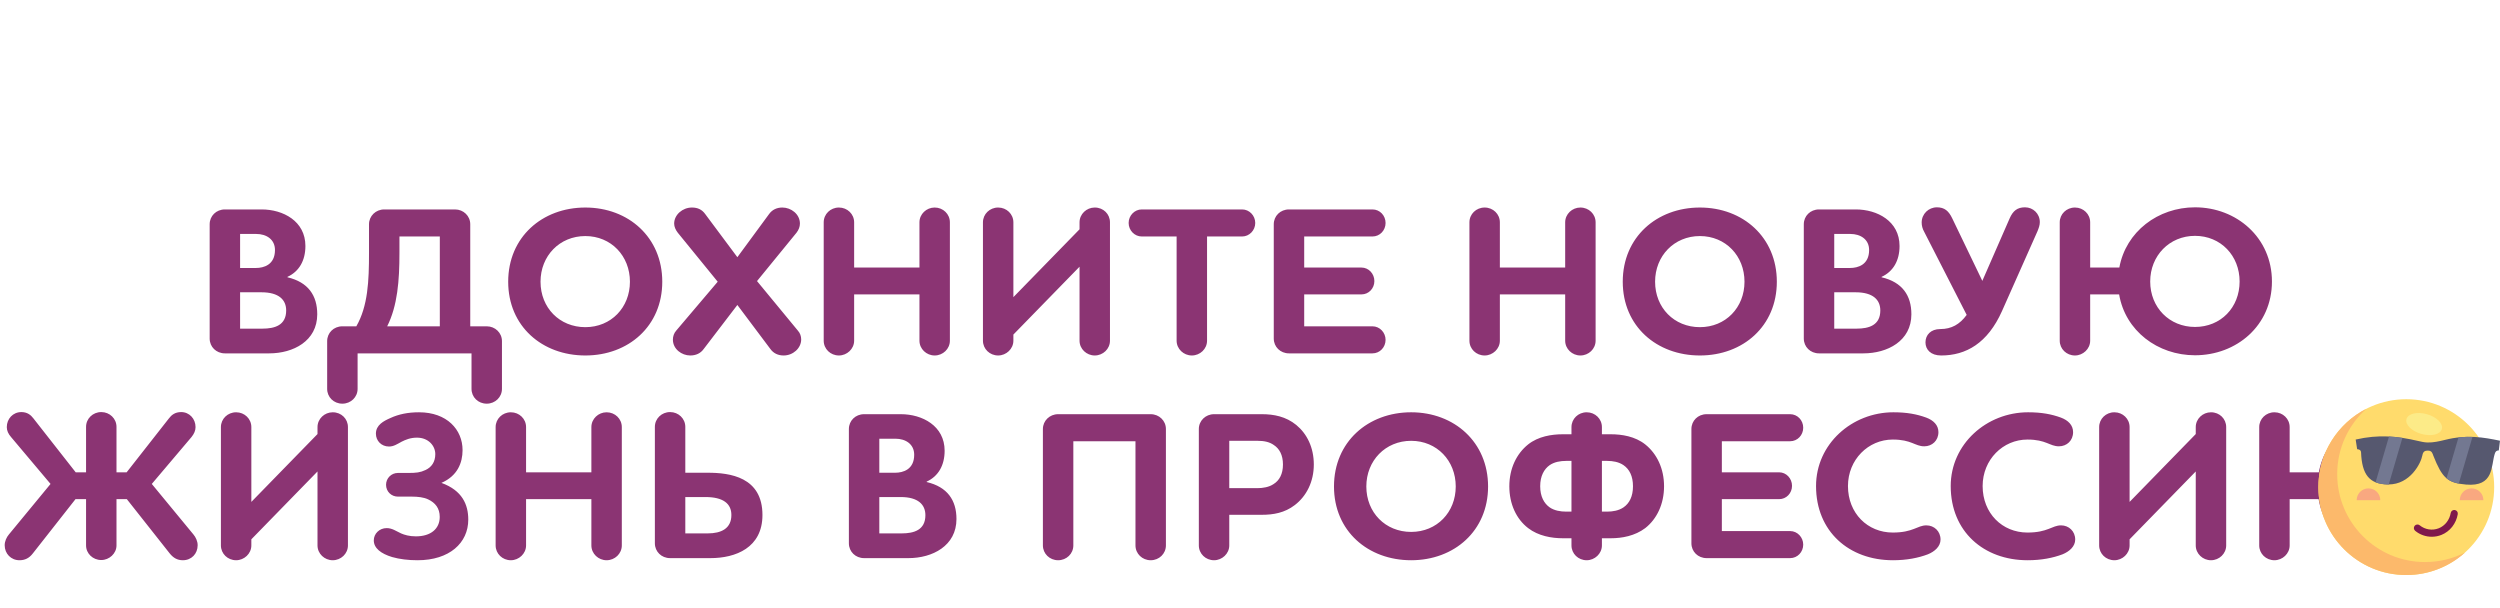 <?xml version="1.0" encoding="UTF-8"?> <svg xmlns="http://www.w3.org/2000/svg" width="757" height="184" viewBox="0 0 757 184" fill="none"> <path d="M96.062 95.16C96.062 89.464 93.31 85.432 87.038 83.96V83.832C90.558 82.232 92.478 78.904 92.478 74.488C92.478 66.936 85.694 63.416 79.23 63.416H68.094C65.47 63.416 63.486 65.4 63.486 67.896V102.52C63.486 105.016 65.47 107 68.094 107H81.534C88.766 107 96.062 103.288 96.062 95.16ZM83.262 75.704C83.262 80.184 79.87 81.144 77.502 81.144H72.702V70.84H77.566C80.702 70.84 83.262 72.504 83.262 75.704ZM86.654 94.008C86.654 98.488 83.198 99.512 79.486 99.512H72.702V88.504H79.166C84.478 88.504 86.654 90.808 86.654 94.008ZM120.952 76.536V71.608H133.176V98.808H117.24C120.376 92.536 120.952 84.984 120.952 76.536ZM116.344 63.416C113.784 63.416 111.736 65.4 111.736 67.896V76.536C111.736 85.112 111.416 92.664 107.896 98.808H103.672C101.048 98.808 99.064 100.792 99.064 103.288V117.752C99.064 120.248 101.048 122.232 103.672 122.232C106.232 122.232 108.28 120.248 108.28 117.752V107H142.776V117.752C142.776 120.248 144.76 122.232 147.384 122.232C149.944 122.232 151.992 120.248 151.992 117.752V103.288C151.992 100.792 149.944 98.808 147.384 98.808H142.392V67.896C142.392 65.4 140.344 63.416 137.784 63.416H116.344ZM200.535 85.304C200.535 71.864 190.295 62.84 177.239 62.84C164.183 62.84 153.879 71.8 153.879 85.304C153.879 98.808 164.183 107.64 177.239 107.64C190.295 107.64 200.535 98.744 200.535 85.304ZM190.743 85.304C190.743 93.112 185.047 99.064 177.239 99.064C169.431 99.064 163.671 93.176 163.671 85.304C163.671 77.496 169.431 71.48 177.239 71.48C185.047 71.48 190.743 77.496 190.743 85.304ZM213.544 64.824C212.584 63.48 211.304 62.84 209.512 62.84C206.696 62.84 204.136 65.016 204.136 67.704C204.136 68.664 204.584 69.624 205.224 70.456L217.32 85.304L204.776 100.088C204.072 100.856 203.752 101.88 203.752 102.84C203.752 105.72 206.44 107.64 209 107.64C210.728 107.64 212.136 107 213.096 105.656L223.272 92.344L233.256 105.656C234.216 107 235.624 107.64 237.288 107.64C240.104 107.64 242.6 105.464 242.6 102.776C242.6 101.816 242.28 100.856 241.576 100.088L229.224 85.112L241.192 70.456C241.832 69.624 242.216 68.664 242.216 67.704C242.216 64.824 239.528 62.84 236.904 62.84C235.24 62.84 233.832 63.48 232.872 64.824L223.272 77.88L213.544 64.824ZM249.418 103.16C249.418 105.656 251.466 107.64 254.026 107.64C256.458 107.64 258.634 105.656 258.634 103.16V89.144H278.41V103.16C278.41 105.656 280.522 107.64 283.018 107.64C285.514 107.64 287.626 105.656 287.626 103.16V67.32C287.626 64.824 285.578 62.84 283.018 62.84C280.522 62.84 278.41 64.824 278.41 67.32V81.016H258.634V67.32C258.634 64.824 256.586 62.84 254.026 62.84C251.466 62.84 249.418 64.824 249.418 67.32V103.16ZM326.884 103.16C326.884 105.656 328.996 107.64 331.492 107.64C333.988 107.64 336.1 105.656 336.1 103.16V67.32C336.1 64.824 334.116 62.84 331.492 62.84C328.996 62.84 326.884 64.824 326.884 67.32V69.432L306.852 89.976V67.32C306.852 64.824 304.804 62.84 302.244 62.84C299.684 62.84 297.636 64.824 297.636 67.32V103.16C297.636 105.656 299.684 107.64 302.244 107.64C304.676 107.64 306.852 105.656 306.852 103.16V101.304L326.884 80.76V103.16ZM376.119 71.608C378.295 71.608 380.087 69.752 380.087 67.512C380.087 65.272 378.295 63.416 376.119 63.416H345.719C343.543 63.416 341.751 65.272 341.751 67.512C341.751 69.752 343.543 71.608 345.719 71.608H356.279V103.16C356.279 105.656 358.391 107.64 360.887 107.64C363.383 107.64 365.495 105.656 365.495 103.16V71.608H376.119ZM394.912 89.144H412.256C414.432 89.144 416.16 87.352 416.16 85.112C416.16 82.872 414.432 81.016 412.256 81.016H394.912V71.608H415.584C417.824 71.608 419.552 69.752 419.552 67.512C419.552 65.272 417.824 63.416 415.584 63.416H390.304C387.68 63.416 385.696 65.4 385.696 67.896V102.52C385.696 105.016 387.68 107 390.304 107H415.584C417.824 107 419.552 105.144 419.552 102.904C419.552 100.728 417.824 98.808 415.584 98.808H394.912V89.144ZM444.943 103.16C444.943 105.656 446.991 107.64 449.551 107.64C451.983 107.64 454.159 105.656 454.159 103.16V89.144H473.935V103.16C473.935 105.656 476.047 107.64 478.543 107.64C481.039 107.64 483.151 105.656 483.151 103.16V67.32C483.151 64.824 481.103 62.84 478.543 62.84C476.047 62.84 473.935 64.824 473.935 67.32V81.016H454.159V67.32C454.159 64.824 452.111 62.84 449.551 62.84C446.991 62.84 444.943 64.824 444.943 67.32V103.16ZM538.025 85.304C538.025 71.864 527.785 62.84 514.729 62.84C501.673 62.84 491.369 71.8 491.369 85.304C491.369 98.808 501.673 107.64 514.729 107.64C527.785 107.64 538.025 98.744 538.025 85.304ZM528.233 85.304C528.233 93.112 522.537 99.064 514.729 99.064C506.921 99.064 501.161 93.176 501.161 85.304C501.161 77.496 506.921 71.48 514.729 71.48C522.537 71.48 528.233 77.496 528.233 85.304ZM578.767 95.16C578.767 89.464 576.015 85.432 569.743 83.96V83.832C573.263 82.232 575.183 78.904 575.183 74.488C575.183 66.936 568.399 63.416 561.935 63.416H550.799C548.175 63.416 546.191 65.4 546.191 67.896V102.52C546.191 105.016 548.175 107 550.799 107H564.239C571.471 107 578.767 103.288 578.767 95.16ZM565.967 75.704C565.967 80.184 562.575 81.144 560.207 81.144H555.407V70.84H560.271C563.407 70.84 565.967 72.504 565.967 75.704ZM569.359 94.008C569.359 98.488 565.903 99.512 562.191 99.512H555.407V88.504H561.871C567.183 88.504 569.359 90.808 569.359 94.008ZM587.513 99.64C584.633 99.64 583.033 101.432 583.033 103.672C583.033 105.848 584.633 107.64 587.769 107.64C595.321 107.64 601.849 103.928 606.201 94.2L616.953 70.008C617.337 69.048 617.657 68.216 617.657 67.256C617.657 64.696 615.609 62.776 613.177 62.776C610.873 62.776 609.529 63.8 608.505 66.168L600.249 85.048L591.161 66.168C590.073 63.864 588.793 62.776 586.489 62.776C583.993 62.776 581.881 64.76 581.881 67.384C581.881 68.344 582.137 69.304 582.649 70.2L595.513 95.352C593.401 98.232 590.905 99.64 587.513 99.64ZM687.944 85.24C687.944 71.928 677.192 62.776 664.648 62.776C653.448 62.776 643.72 70.136 641.736 81.016H632.904V67.32C632.904 64.824 630.856 62.84 628.296 62.84C625.736 62.84 623.688 64.824 623.688 67.32V103.16C623.688 105.656 625.736 107.64 628.296 107.64C630.728 107.64 632.904 105.656 632.904 103.16V89.144H641.672C643.528 100.152 653.32 107.576 664.648 107.576C677.192 107.576 687.944 98.616 687.944 85.24ZM678.152 85.24C678.152 93.112 672.456 99 664.648 99C656.904 99 651.08 93.112 651.08 85.24C651.08 77.432 656.904 71.416 664.648 71.416C672.456 71.416 678.152 77.432 678.152 85.24Z" fill="#8B3473"></path> <path d="M57.994 132.328C58.762 131.368 59.21 130.408 59.21 129.32C59.21 126.824 57.354 124.776 54.858 124.776C53.002 124.776 51.914 125.672 51.146 126.696L38.346 143.016H35.274V129.256C35.274 126.76 33.226 124.776 30.666 124.776C28.106 124.776 26.058 126.76 26.058 129.256V143.016H22.922L10.122 126.696C9.354 125.672 8.266 124.776 6.474 124.776C3.914 124.776 2.058 126.824 2.058 129.32C2.058 130.408 2.506 131.368 3.338 132.328L15.306 146.536L2.698 161.832C1.994 162.664 1.418 163.88 1.418 165.096C1.418 167.656 3.338 169.64 5.898 169.64C7.562 169.64 8.842 169 9.93 167.592L22.858 151.144H26.058V165.16C26.058 167.592 28.106 169.576 30.666 169.576C33.098 169.576 35.274 167.592 35.274 165.16V151.144H38.41L51.402 167.592C52.49 168.936 53.706 169.64 55.37 169.64C57.994 169.64 59.85 167.656 59.85 165.096C59.85 163.88 59.274 162.664 58.57 161.832L45.962 146.536L57.994 132.328ZM96.14 165.16C96.14 167.656 98.252 169.64 100.748 169.64C103.244 169.64 105.356 167.656 105.356 165.16V129.32C105.356 126.824 103.372 124.84 100.748 124.84C98.252 124.84 96.14 126.824 96.14 129.32V131.432L76.108 151.976V129.32C76.108 126.824 74.06 124.84 71.5 124.84C68.94 124.84 66.892 126.824 66.892 129.32V165.16C66.892 167.656 68.94 169.64 71.5 169.64C73.932 169.64 76.108 167.656 76.108 165.16V163.304L96.14 142.76V165.16ZM133.664 146.216C138.528 144.104 140.064 140.136 140.064 136.296C140.064 130.088 135.328 124.84 126.88 124.84C123.552 124.84 120.736 125.416 118.24 126.568C116.192 127.464 113.824 128.68 113.824 131.304C113.824 133.48 115.488 135.208 117.792 135.208C119.2 135.208 120.224 134.504 121.632 133.736C122.784 133.16 124.256 132.52 126.24 132.52C129.76 132.52 131.808 135.016 131.808 137.512C131.808 139.88 130.656 141.48 128.864 142.312C127.264 143.08 125.984 143.208 123.68 143.208H120.48C118.496 143.208 116.896 144.808 116.896 146.792C116.896 148.84 118.496 150.376 120.48 150.376H124.704C126.496 150.376 128.288 150.568 129.632 151.208C131.808 152.232 133.152 153.896 133.152 156.52C133.152 160.104 130.464 162.408 125.92 162.408C123.936 162.408 122.464 161.96 121.44 161.512C119.904 160.808 118.752 159.912 117.088 159.912C114.848 159.912 113.184 161.64 113.184 163.624C113.184 165.992 115.36 167.656 118.752 168.68C120.992 169.32 123.616 169.64 126.432 169.64C136.096 169.64 141.792 164.392 141.792 157.352C141.792 152.808 140 148.52 133.664 146.216ZM150.077 165.16C150.077 167.656 152.125 169.64 154.685 169.64C157.117 169.64 159.293 167.656 159.293 165.16V151.144H179.069V165.16C179.069 167.656 181.181 169.64 183.677 169.64C186.173 169.64 188.285 167.656 188.285 165.16V129.32C188.285 126.824 186.237 124.84 183.677 124.84C181.181 124.84 179.069 126.824 179.069 129.32V143.016H159.293V129.32C159.293 126.824 157.245 124.84 154.685 124.84C152.125 124.84 150.077 126.824 150.077 129.32V165.16ZM221.463 155.944C221.463 160.04 218.391 161.512 214.295 161.512H207.511V150.504H213.591C218.967 150.504 221.463 152.488 221.463 155.944ZM207.511 129.256C207.511 126.76 205.463 124.776 202.903 124.776C200.343 124.776 198.295 126.76 198.295 129.256V164.52C198.295 167.016 200.279 169 202.903 169H215.127C222.743 169 230.871 165.864 230.871 155.944C230.871 144.424 221.015 143.144 214.295 143.144H207.511V129.256ZM289.618 157.16C289.618 151.464 286.866 147.432 280.594 145.96V145.832C284.114 144.232 286.034 140.904 286.034 136.488C286.034 128.936 279.25 125.416 272.786 125.416H261.65C259.026 125.416 257.042 127.4 257.042 129.896V164.52C257.042 167.016 259.026 169 261.65 169H275.09C282.322 169 289.618 165.288 289.618 157.16ZM276.818 137.704C276.818 142.184 273.426 143.144 271.058 143.144H266.258V132.84H271.122C274.258 132.84 276.818 134.504 276.818 137.704ZM280.21 156.008C280.21 160.488 276.754 161.512 273.042 161.512H266.258V150.504H272.722C278.034 150.504 280.21 152.808 280.21 156.008ZM353.038 129.896C353.038 127.4 350.99 125.416 348.43 125.416H320.398C317.838 125.416 315.79 127.4 315.79 129.896V165.16C315.79 167.656 317.838 169.64 320.398 169.64C322.958 169.64 325.006 167.656 325.006 165.16V133.608H343.822V165.16C343.822 167.656 345.87 169.64 348.43 169.64C350.99 169.64 353.038 167.656 353.038 165.16V129.896ZM367.615 125.416C365.055 125.416 363.007 127.4 363.007 129.896V165.16C363.007 167.656 365.055 169.64 367.615 169.64C370.047 169.64 372.223 167.656 372.223 165.16V155.88H382.079C385.535 155.88 388.991 155.304 392.063 152.936C395.583 150.248 397.823 145.896 397.823 140.648C397.823 135.528 395.775 131.368 392.511 128.68C389.375 126.12 385.727 125.416 382.079 125.416H367.615ZM388.479 140.648C388.479 143.528 387.391 145.512 385.599 146.6C384.255 147.496 382.463 147.816 380.671 147.816H372.223V133.48H380.863C382.719 133.48 384.383 133.8 385.727 134.76C387.391 135.848 388.479 137.768 388.479 140.648ZM450.589 147.304C450.589 133.864 440.348 124.84 427.292 124.84C414.236 124.84 403.932 133.8 403.932 147.304C403.932 160.808 414.236 169.64 427.292 169.64C440.348 169.64 450.589 160.744 450.589 147.304ZM440.797 147.304C440.797 155.112 435.1 161.064 427.292 161.064C419.484 161.064 413.724 155.176 413.724 147.304C413.724 139.496 419.484 133.48 427.292 133.48C435.1 133.48 440.797 139.496 440.797 147.304ZM485.058 154.92V139.56H486.658C488.386 139.56 490.178 139.88 491.586 140.84C493.378 142.056 494.466 144.168 494.466 147.24C494.466 150.312 493.378 152.424 491.586 153.64C490.178 154.6 488.386 154.92 486.658 154.92H485.058ZM475.842 154.92H474.242C472.45 154.92 470.658 154.6 469.25 153.64C467.522 152.424 466.37 150.312 466.37 147.24C466.37 144.168 467.522 142.056 469.25 140.84C470.658 139.88 472.45 139.56 474.242 139.56H475.842V154.92ZM503.875 147.24C503.875 141.864 501.698 137.384 498.178 134.568C495.106 132.136 491.138 131.496 487.746 131.496H485.058V129.32C485.058 126.824 483.01 124.84 480.45 124.84C477.89 124.84 475.842 126.824 475.842 129.32V131.496H473.218C469.826 131.496 465.794 132.136 462.722 134.568C459.202 137.384 457.026 141.864 457.026 147.24C457.026 152.616 459.138 157.16 462.722 159.912C465.794 162.28 469.826 162.984 473.218 162.984H475.842V165.16C475.842 167.656 477.89 169.64 480.45 169.64C482.882 169.64 485.058 167.656 485.058 165.16V162.984H487.746C491.138 162.984 495.042 162.28 498.178 159.912C501.698 157.16 503.875 152.616 503.875 147.24ZM521.375 151.144H538.719C540.895 151.144 542.623 149.352 542.623 147.112C542.623 144.872 540.895 143.016 538.719 143.016H521.375V133.608H542.047C544.287 133.608 546.015 131.752 546.015 129.512C546.015 127.272 544.287 125.416 542.047 125.416H516.767C514.143 125.416 512.159 127.4 512.159 129.896V164.52C512.159 167.016 514.143 169 516.767 169H542.047C544.287 169 546.015 167.144 546.015 164.904C546.015 162.728 544.287 160.808 542.047 160.808H521.375V151.144ZM586.954 130.856C586.954 128.744 585.482 127.272 583.242 126.44C580.426 125.416 577.418 124.84 573.322 124.84C560.778 124.84 549.898 134.44 549.898 147.176C549.898 160.936 559.882 169.64 573.194 169.64C577.354 169.64 580.874 168.936 583.754 167.848C585.802 167.016 587.594 165.48 587.594 163.368C587.594 160.872 585.674 159.08 583.306 159.08C580.554 159.08 579.338 161.256 573.13 161.256C565.514 161.256 559.562 155.432 559.562 147.176C559.562 139.176 565.706 133.096 573.13 133.096C578.826 133.096 579.85 135.144 582.666 135.144C585.034 135.144 586.954 133.416 586.954 130.856ZM627.733 130.856C627.733 128.744 626.261 127.272 624.021 126.44C621.205 125.416 618.197 124.84 614.101 124.84C601.557 124.84 590.677 134.44 590.677 147.176C590.677 160.936 600.661 169.64 613.973 169.64C618.133 169.64 621.653 168.936 624.533 167.848C626.581 167.016 628.373 165.48 628.373 163.368C628.373 160.872 626.453 159.08 624.085 159.08C621.333 159.08 620.117 161.256 613.909 161.256C606.293 161.256 600.341 155.432 600.341 147.176C600.341 139.176 606.485 133.096 613.909 133.096C619.605 133.096 620.629 135.144 623.445 135.144C625.813 135.144 627.733 133.416 627.733 130.856ZM664.873 165.16C664.873 167.656 666.985 169.64 669.481 169.64C671.977 169.64 674.089 167.656 674.089 165.16V129.32C674.089 126.824 672.105 124.84 669.481 124.84C666.985 124.84 664.873 126.824 664.873 129.32V131.432L644.841 151.976V129.32C644.841 126.824 642.793 124.84 640.233 124.84C637.673 124.84 635.625 126.824 635.625 129.32V165.16C635.625 167.656 637.673 169.64 640.233 169.64C642.665 169.64 644.841 167.656 644.841 165.16V163.304L664.873 142.76V165.16ZM748.348 147.24C748.348 133.928 737.596 124.776 725.052 124.776C713.852 124.776 704.124 132.136 702.14 143.016H693.308V129.32C693.308 126.824 691.26 124.84 688.7 124.84C686.14 124.84 684.092 126.824 684.092 129.32V165.16C684.092 167.656 686.14 169.64 688.7 169.64C691.132 169.64 693.308 167.656 693.308 165.16V151.144H702.076C703.932 162.152 713.724 169.576 725.052 169.576C737.596 169.576 748.348 160.616 748.348 147.24ZM738.556 147.24C738.556 155.112 732.86 161 725.052 161C717.308 161 711.484 155.112 711.484 147.24C711.484 139.432 717.308 133.416 725.052 133.416C732.86 133.416 738.556 139.432 738.556 147.24Z" fill="#8B3473"></path> <path d="M728.619 174.118C743.32 174.118 755.238 162.201 755.238 147.5C755.238 132.798 743.32 120.881 728.619 120.881C713.918 120.881 702 132.798 702 147.5C702 162.201 713.918 174.118 728.619 174.118Z" fill="#FFDB6C"></path> <path d="M734.323 170.189C719.622 170.189 707.704 158.272 707.704 143.571C707.704 135.716 711.107 128.658 716.517 123.786C707.9 128.192 702 137.157 702 147.5C702 162.201 713.918 174.119 728.619 174.119C735.465 174.119 741.708 171.533 746.424 167.286C742.794 169.142 738.681 170.189 734.323 170.189Z" fill="#FCB96B"></path> <path d="M717.18 147.882C715.203 147.882 713.6 149.485 713.6 151.461H720.759C720.759 149.485 719.156 147.882 717.18 147.882Z" fill="#F9A880"></path> <path d="M748.401 147.882C746.424 147.882 744.821 149.485 744.821 151.461H751.98C751.98 149.485 750.377 147.882 748.401 147.882Z" fill="#F9A880"></path> <path d="M713.297 133.094C720.248 131.499 725.874 132.048 732.107 133.5C733.031 133.716 734.007 133.956 735.038 133.987C736.755 134.04 738.686 133.612 740.35 133.194C746.921 131.544 752.054 132.402 757 133.459L756.635 136.382C755.862 136.399 755.619 136.759 755.399 137.462C754.244 141.14 755.228 147.47 746.692 146.725C741.078 146.236 739.47 144.697 736.793 137.933C736.566 137.358 736.418 136.407 735.117 136.442C734.383 136.462 733.726 136.592 733.498 137.867C733.071 140.244 729.825 146.702 723.235 146.695C717.414 146.689 715.194 143.668 714.929 137.01C714.896 136.184 714.176 136.027 713.743 136.017L713.297 133.094Z" fill="#56586F"></path> <path d="M723.391 132.174L719.326 146.036C720.396 146.477 721.687 146.694 723.235 146.695C723.263 146.695 723.289 146.694 723.317 146.694L727.452 132.591C726.1 132.386 724.753 132.243 723.391 132.174Z" fill="#737891"></path> <path d="M748.668 132.287C747.316 132.243 745.911 132.287 744.436 132.452L740.808 144.827C741.8 145.66 742.972 146.144 744.518 146.44L748.668 132.287Z" fill="#737891"></path> <path d="M736.34 162.53C734.537 162.53 732.754 161.914 731.314 160.734C730.852 160.355 730.784 159.672 731.164 159.21C731.543 158.747 732.225 158.68 732.688 159.059C734.301 160.382 736.507 160.728 738.445 159.964C740.334 159.219 741.725 157.441 742.076 155.323C742.174 154.733 742.732 154.334 743.322 154.432C743.912 154.53 744.311 155.087 744.213 155.677C743.738 158.541 741.832 160.956 739.24 161.979C738.302 162.349 737.318 162.53 736.34 162.53Z" fill="#7F184C"></path> <path d="M739.383 129.921C739.849 128.271 737.833 126.256 734.879 125.42C731.925 124.584 729.152 125.244 728.685 126.894C728.219 128.543 730.235 130.558 733.189 131.394C736.143 132.23 738.916 131.57 739.383 129.921Z" fill="#FCEB88"></path> </svg> 